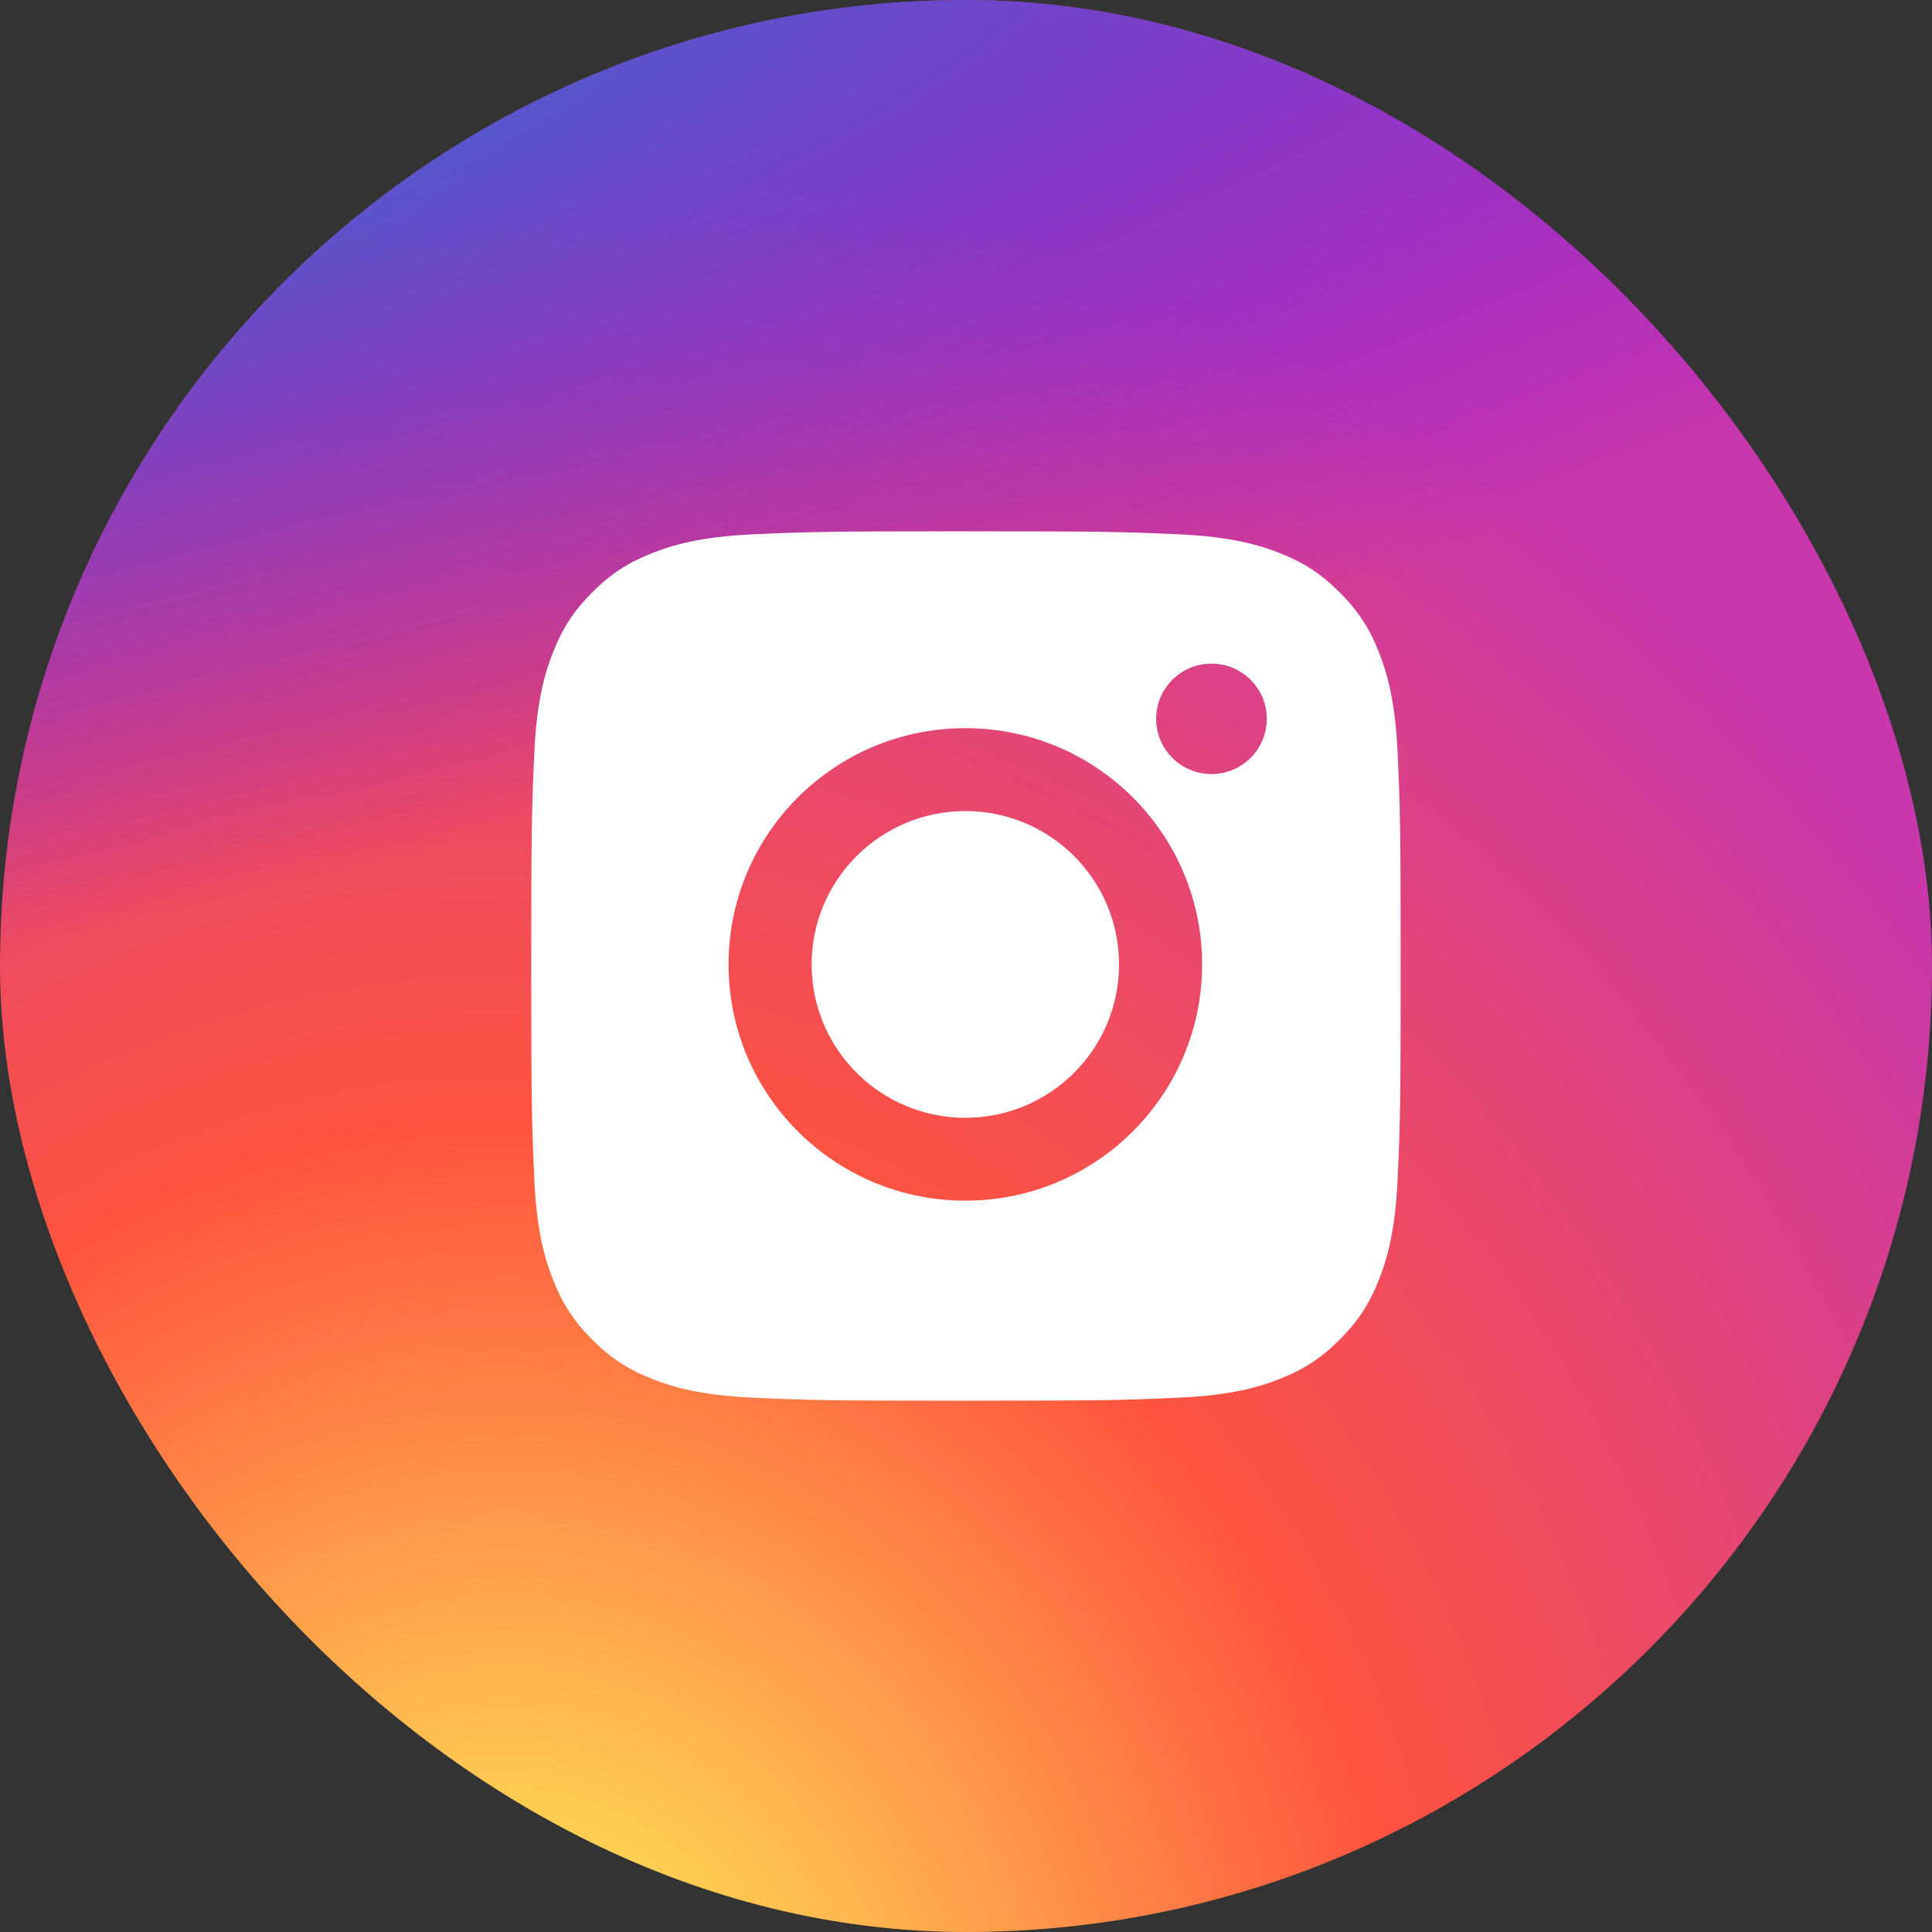 <?xml version="1.0" encoding="UTF-8"?> <svg xmlns="http://www.w3.org/2000/svg" width="48" height="48" viewBox="0 0 48 48" fill="none"><rect x="0" y="0" width="48" height="48" fill="#333333" stroke="none"/> <rect width="48" height="48" rx="24" fill="url(#paint0_radial_5201_36797)"></rect> <rect width="48" height="48" rx="24" fill="url(#paint1_radial_5201_36797)"></rect> <path fill-rule="evenodd" clip-rule="evenodd" d="M28.724 17.859C28.724 18.617 29.34 19.231 30.099 19.231C30.858 19.231 31.473 18.617 31.473 17.859C31.473 17.102 30.858 16.488 30.099 16.488C29.34 16.488 28.724 17.102 28.724 17.859ZM20.165 23.961C20.165 21.857 21.875 20.151 23.984 20.151C26.093 20.151 27.802 21.857 27.802 23.961C27.802 26.065 26.093 27.771 23.984 27.771C21.875 27.771 20.165 26.065 20.165 23.961ZM23.984 29.83C20.735 29.83 18.101 27.202 18.101 23.961C18.101 20.719 20.735 18.091 23.984 18.091C27.233 18.091 29.866 20.719 29.866 23.961C29.866 27.202 27.233 29.83 23.984 29.83ZM33.283 14.716C32.822 14.255 32.383 13.97 31.769 13.731C31.304 13.55 30.607 13.336 29.322 13.277C27.933 13.214 27.517 13.2 23.999 13.2C20.482 13.2 20.065 13.214 18.676 13.277C17.392 13.336 16.694 13.55 16.23 13.731C15.615 13.97 15.176 14.255 14.715 14.716C14.254 15.177 13.969 15.616 13.73 16.231C13.549 16.695 13.335 17.392 13.276 18.677C13.213 20.066 13.199 20.483 13.199 24C13.199 27.518 13.213 27.934 13.276 29.323C13.335 30.608 13.549 31.305 13.73 31.77C13.969 32.385 14.254 32.823 14.715 33.284C15.176 33.745 15.615 34.031 16.23 34.27C16.694 34.45 17.392 34.665 18.676 34.723C20.065 34.787 20.481 34.8 23.999 34.8C27.517 34.8 27.933 34.787 29.322 34.723C30.607 34.665 31.304 34.45 31.769 34.27C32.383 34.031 32.822 33.745 33.283 33.284C33.744 32.823 34.03 32.385 34.269 31.77C34.449 31.305 34.664 30.608 34.722 29.323C34.786 27.934 34.799 27.518 34.799 24C34.799 20.483 34.786 20.066 34.722 18.677C34.664 17.392 34.449 16.695 34.269 16.231C34.03 15.616 33.744 15.177 33.283 14.716Z" fill="white"></path> <defs> <radialGradient id="paint0_radial_5201_36797" cx="0" cy="0" r="1" gradientUnits="userSpaceOnUse" gradientTransform="translate(12.75 51.697) rotate(-90) scale(47.572 44.245)"> <stop stop-color="#FFDD55"></stop> <stop offset="0.1" stop-color="#FFDD55"></stop> <stop offset="0.5" stop-color="#FF543E"></stop> <stop offset="1" stop-color="#C837AB"></stop> </radialGradient> <radialGradient id="paint1_radial_5201_36797" cx="0" cy="0" r="1" gradientUnits="userSpaceOnUse" gradientTransform="translate(-8.04 3.458) rotate(78.681) scale(21.265 87.654)"> <stop stop-color="#3771C8"></stop> <stop offset="0.128" stop-color="#3771C8"></stop> <stop offset="1" stop-color="#6600FF" stop-opacity="0"></stop> </radialGradient> </defs> </svg> 